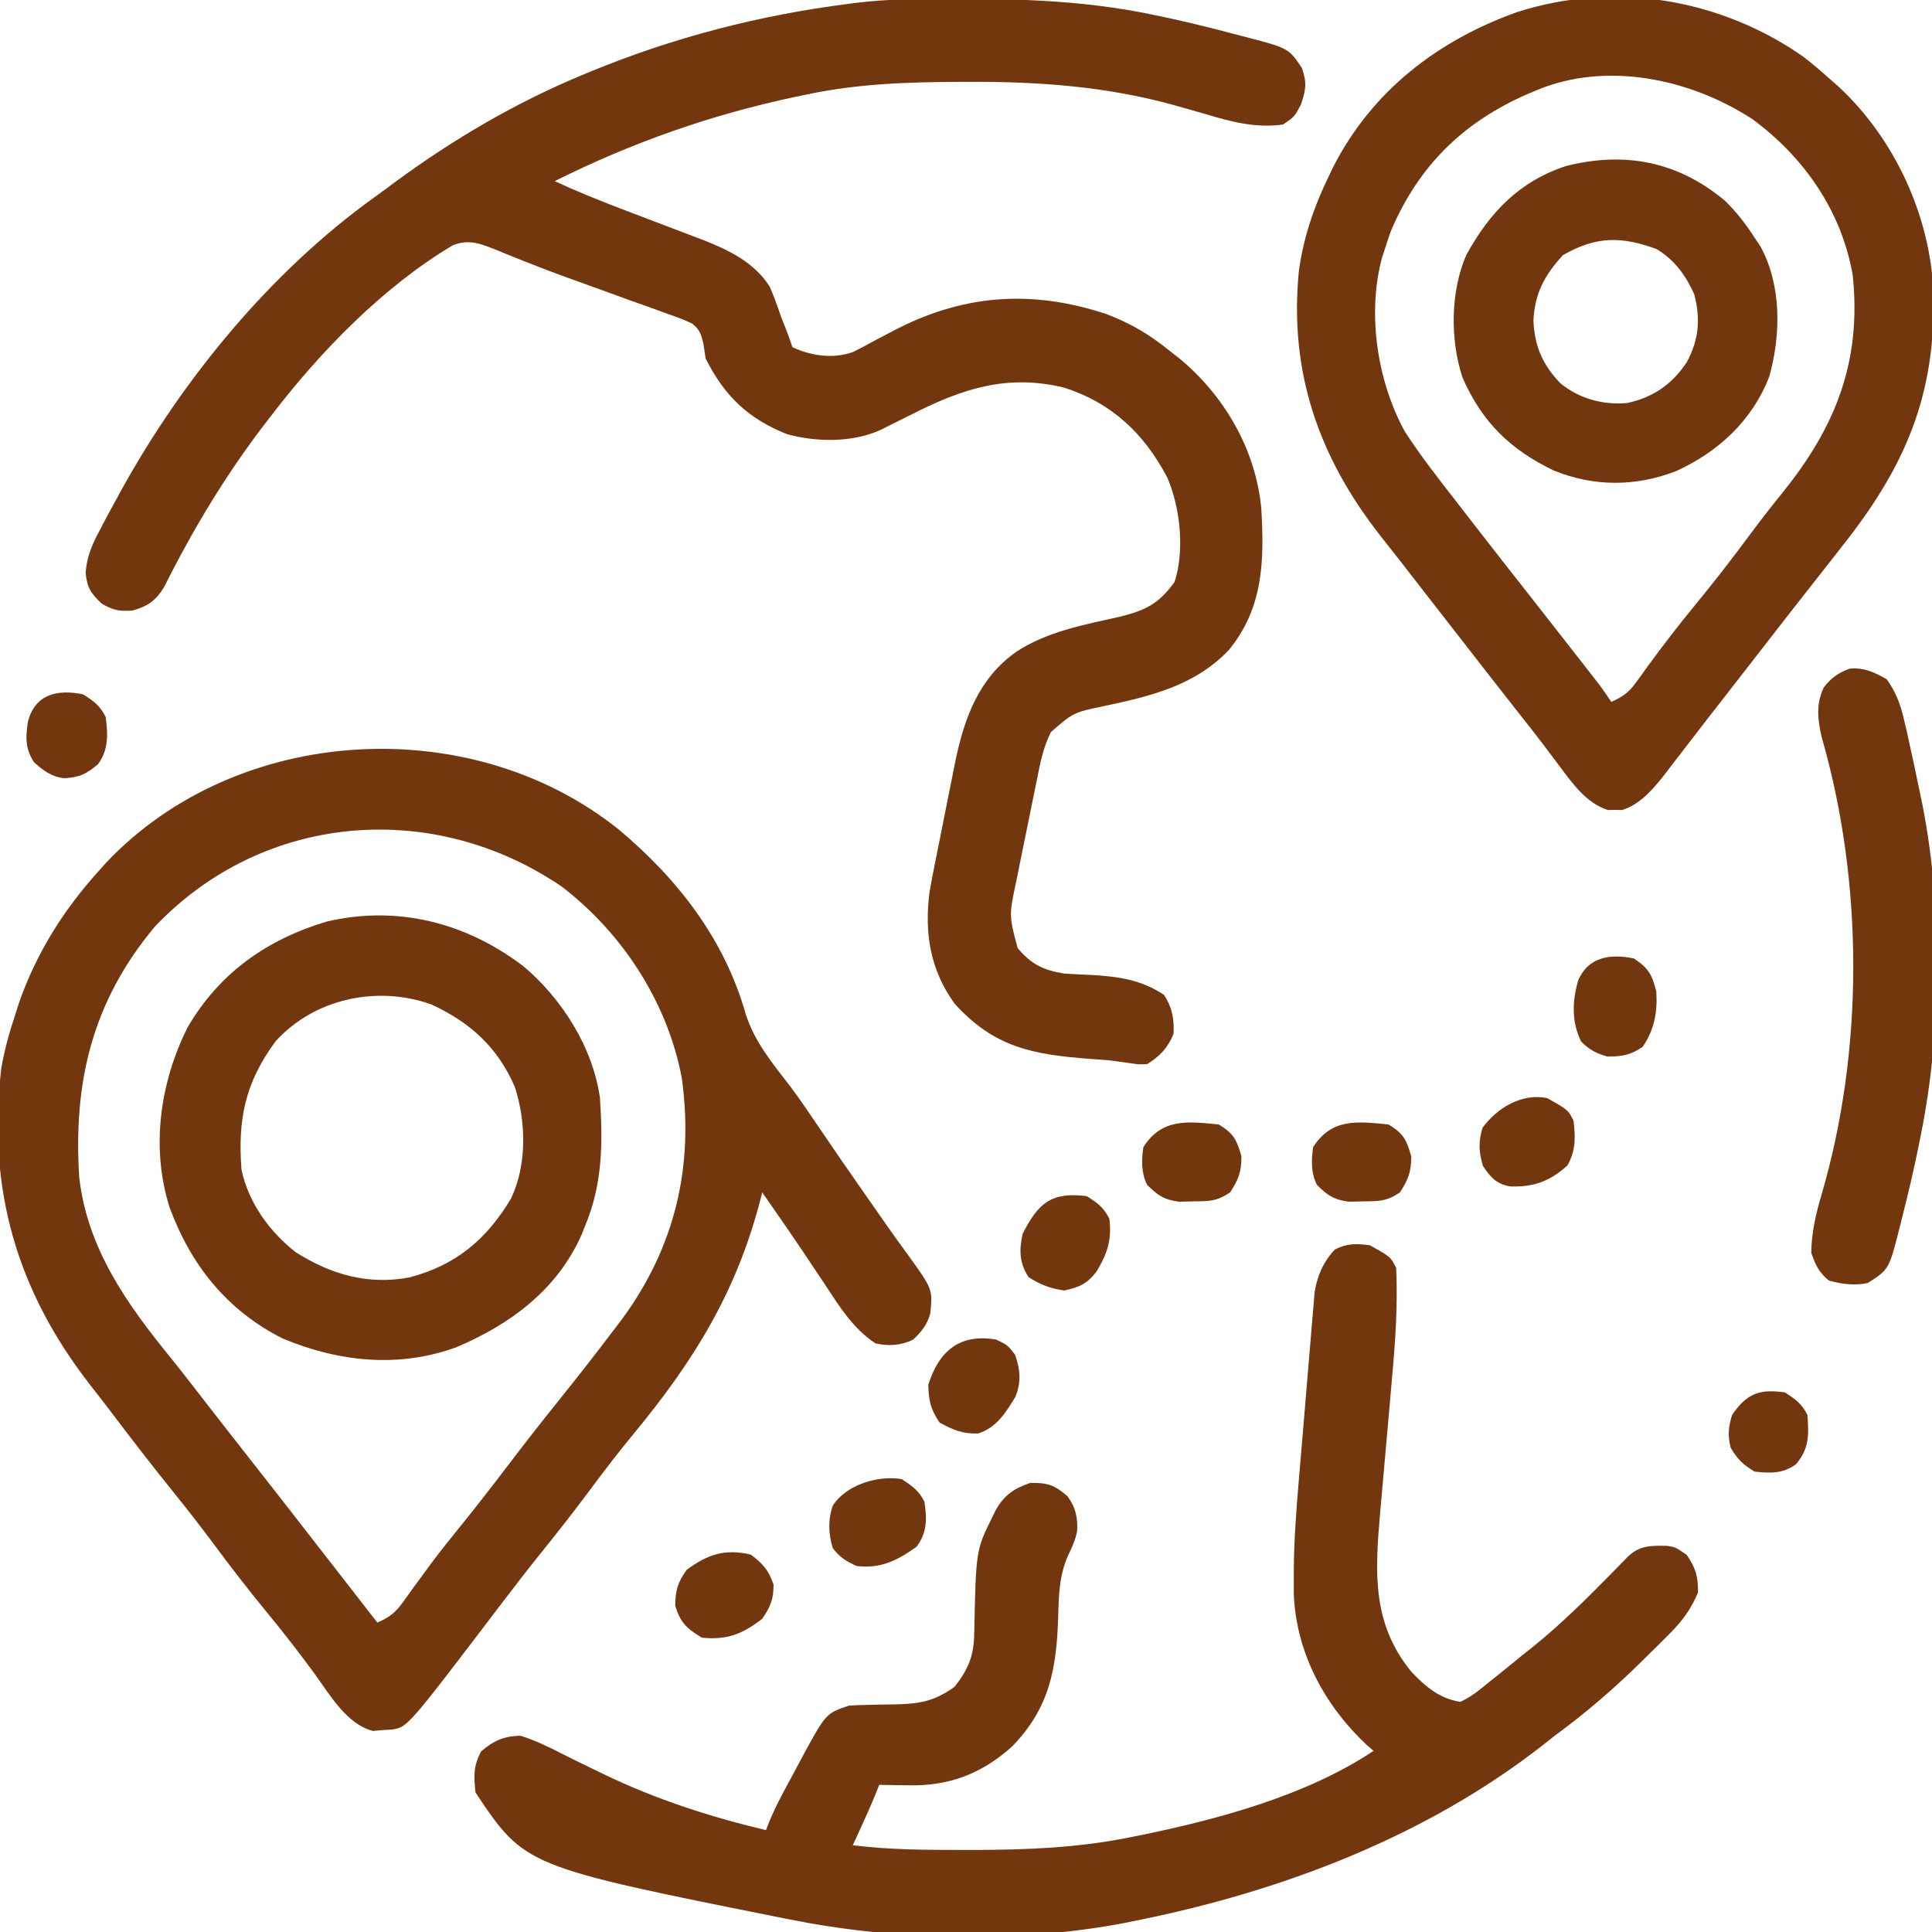 <svg width="66" height="66" viewBox="0 0 66 66" fill="none"
                                                    xmlns="http://www.w3.org/2000/svg">
                                                    <path
                                                        d="M31.424 -0.031C31.542 -0.032 31.659 -0.033 31.781 -0.034C34.38 -0.056 36.892 -0.03 39.445 0.516C39.633 0.555 39.633 0.555 39.823 0.595C40.606 0.763 41.38 0.954 42.152 1.16C42.285 1.194 42.285 1.194 42.419 1.229C44.02 1.642 44.02 1.642 44.473 2.32C44.651 2.833 44.614 3.058 44.44 3.577C44.215 3.996 44.215 3.996 43.828 4.254C42.898 4.384 42.045 4.159 41.161 3.891C40.911 3.82 40.66 3.748 40.41 3.677C40.289 3.643 40.168 3.609 40.043 3.574C37.764 2.95 35.463 2.786 33.113 2.796C32.938 2.796 32.938 2.796 32.76 2.797C31.009 2.803 29.304 2.86 27.586 3.223C27.459 3.249 27.331 3.275 27.2 3.302C24.309 3.914 21.593 4.866 18.949 6.188C19.689 6.531 20.44 6.835 21.202 7.126C21.301 7.164 21.401 7.202 21.503 7.241C21.919 7.4 22.336 7.559 22.753 7.717C23.061 7.833 23.368 7.95 23.675 8.068C23.767 8.103 23.86 8.137 23.955 8.173C24.861 8.523 25.767 8.953 26.297 9.797C26.444 10.135 26.565 10.479 26.684 10.828C26.732 10.948 26.779 11.068 26.829 11.191C26.917 11.411 26.995 11.635 27.07 11.86C27.713 12.158 28.445 12.266 29.125 12.031C29.378 11.91 29.622 11.779 29.866 11.642C30.047 11.546 30.228 11.452 30.409 11.357C30.498 11.311 30.587 11.264 30.679 11.217C33.016 10.038 35.308 9.911 37.778 10.723C38.611 11.035 39.274 11.428 39.961 11.988C40.068 12.072 40.175 12.155 40.286 12.241C41.834 13.523 42.899 15.36 43.088 17.374C43.194 19.153 43.156 20.767 41.983 22.201C40.815 23.431 39.3 23.783 37.694 24.125C36.672 24.34 36.672 24.34 35.902 25.006C35.633 25.542 35.532 26.081 35.416 26.667C35.378 26.851 35.378 26.851 35.339 27.039C35.286 27.298 35.234 27.558 35.182 27.817C35.103 28.212 35.022 28.608 34.94 29.003C34.889 29.255 34.838 29.508 34.787 29.76C34.751 29.936 34.751 29.936 34.714 30.116C34.468 31.276 34.468 31.276 34.764 32.388C35.231 32.943 35.647 33.145 36.352 33.258C36.663 33.277 36.974 33.293 37.286 33.306C38.203 33.358 38.996 33.47 39.768 33.991C40.045 34.419 40.116 34.813 40.09 35.32C39.886 35.804 39.631 36.077 39.188 36.352C38.903 36.365 38.903 36.365 38.595 36.318C38.482 36.303 38.369 36.287 38.252 36.271C38.135 36.255 38.019 36.239 37.898 36.223C37.674 36.204 37.45 36.187 37.226 36.172C35.292 36.025 33.971 35.789 32.613 34.289C31.775 33.131 31.575 31.88 31.753 30.479C31.811 30.138 31.877 29.799 31.947 29.459C31.971 29.335 31.996 29.211 32.021 29.084C32.073 28.824 32.125 28.564 32.178 28.304C32.258 27.91 32.336 27.515 32.413 27.12C32.464 26.866 32.516 26.612 32.567 26.357C32.59 26.241 32.612 26.125 32.636 26.005C32.944 24.52 33.443 23.158 34.724 22.261C35.783 21.569 37.041 21.342 38.256 21.067C39.129 20.853 39.594 20.624 40.127 19.876C40.477 18.797 40.318 17.327 39.872 16.305C39.08 14.805 37.977 13.76 36.336 13.237C34.42 12.78 32.911 13.263 31.195 14.131C30.938 14.26 30.68 14.388 30.422 14.515C30.31 14.571 30.199 14.628 30.084 14.686C29.116 15.124 27.895 15.108 26.884 14.832C25.553 14.3 24.75 13.527 24.105 12.246C24.08 12.078 24.055 11.91 24.029 11.737C23.951 11.42 23.906 11.262 23.649 11.056C23.376 10.925 23.105 10.824 22.818 10.727C22.714 10.689 22.61 10.65 22.503 10.61C22.166 10.486 21.826 10.367 21.487 10.248C21.256 10.164 21.025 10.08 20.795 9.995C20.342 9.83 19.889 9.666 19.435 9.504C18.922 9.32 18.414 9.125 17.907 8.923C17.783 8.873 17.659 8.824 17.531 8.773C17.313 8.685 17.095 8.597 16.878 8.507C16.36 8.304 15.999 8.172 15.469 8.379C13.109 9.779 10.932 12.018 9.281 14.18C9.228 14.248 9.175 14.317 9.12 14.387C7.755 16.149 6.603 18.06 5.607 20.054C5.319 20.522 5.047 20.713 4.52 20.859C4.075 20.886 3.865 20.848 3.48 20.625C3.107 20.272 2.975 20.082 2.924 19.566C2.97 19.011 3.141 18.609 3.4 18.128C3.446 18.039 3.493 17.95 3.54 17.858C3.689 17.576 3.842 17.296 3.996 17.016C4.045 16.926 4.094 16.837 4.144 16.744C6.248 12.936 9.249 9.282 12.794 6.736C13.039 6.561 13.28 6.381 13.522 6.201C15.48 4.761 17.606 3.515 19.852 2.578C19.948 2.538 20.045 2.497 20.145 2.456C23.008 1.278 25.934 0.518 29.004 0.129C29.089 0.118 29.174 0.107 29.262 0.096C29.984 0.008 30.697 -0.024 31.424 -0.031Z"
                                                        fill="#733710" />
                                                    <path
                                                        d="M21.152 28.35C23.157 30.028 24.76 32.101 25.475 34.644C25.786 35.608 26.387 36.321 26.997 37.113C27.352 37.587 27.681 38.077 28.013 38.567C28.531 39.33 29.053 40.09 29.583 40.844C29.812 41.17 30.04 41.497 30.268 41.824C30.515 42.178 30.766 42.529 31.023 42.875C31.862 44.042 31.862 44.042 31.78 44.871C31.672 45.255 31.483 45.491 31.195 45.762C30.785 45.967 30.347 45.992 29.906 45.891C29.136 45.378 28.693 44.656 28.19 43.892C28.02 43.638 27.85 43.384 27.68 43.13C27.557 42.946 27.557 42.946 27.431 42.757C27.125 42.3 26.813 41.847 26.498 41.395C26.408 41.265 26.318 41.135 26.225 41.001C26.163 40.913 26.102 40.825 26.039 40.734C26.021 40.806 26.003 40.877 25.984 40.95C25.166 44.128 23.717 46.474 21.638 48.991C21.151 49.581 20.686 50.183 20.23 50.797C19.672 51.551 19.096 52.288 18.507 53.017C18.021 53.62 17.549 54.233 17.08 54.85C13.927 58.995 13.927 58.995 13.401 59.083C13.236 59.093 13.236 59.093 13.068 59.103C12.96 59.113 12.852 59.122 12.741 59.132C11.847 58.905 11.264 57.894 10.748 57.178C10.213 56.45 9.662 55.74 9.088 55.043C8.462 54.282 7.863 53.505 7.276 52.713C6.842 52.129 6.395 51.557 5.938 50.99C5.17 50.039 4.426 49.072 3.689 48.097C3.484 47.828 3.276 47.561 3.067 47.295C0.573 44.085 -0.438 40.608 0.041 36.514C0.147 35.883 0.315 35.284 0.516 34.676C0.562 34.53 0.609 34.385 0.657 34.235C1.249 32.556 2.163 31.097 3.352 29.777C3.441 29.677 3.531 29.576 3.624 29.473C8.105 24.73 16.102 24.283 21.152 28.35ZM5.29 31.655C3.163 34.198 2.496 36.945 2.707 40.219C2.981 42.642 4.324 44.532 5.819 46.368C6.215 46.858 6.6 47.358 6.985 47.856C7.512 48.535 8.041 49.212 8.572 49.887C9.334 50.855 10.09 51.828 10.846 52.801C11.264 53.339 11.683 53.877 12.101 54.414C12.254 54.611 12.406 54.807 12.559 55.004C12.623 55.086 12.688 55.169 12.754 55.254C12.799 55.312 12.844 55.37 12.891 55.43C13.277 55.261 13.495 55.105 13.741 54.764C13.801 54.681 13.861 54.599 13.923 54.514C13.986 54.425 14.05 54.337 14.115 54.245C14.253 54.056 14.392 53.868 14.531 53.679C14.601 53.584 14.671 53.488 14.744 53.39C15.059 52.968 15.387 52.559 15.719 52.151C16.27 51.469 16.808 50.778 17.338 50.08C17.874 49.374 18.418 48.676 18.973 47.985C19.666 47.125 20.347 46.257 21.012 45.375C21.094 45.267 21.176 45.159 21.261 45.048C23.061 42.591 23.711 39.84 23.29 36.821C22.802 34.236 21.264 31.876 19.188 30.286C14.801 27.297 8.996 27.751 5.29 31.655Z"
                                                        fill="#733710" />
                                                    <path
                                                        d="M46.793 42.539C47.507 42.936 47.507 42.936 47.695 43.313C47.753 44.569 47.669 45.817 47.554 47.068C47.532 47.32 47.511 47.572 47.489 47.824C47.451 48.26 47.412 48.694 47.373 49.13C47.327 49.651 47.28 50.172 47.235 50.694C47.207 51.016 47.178 51.339 47.149 51.661C46.972 53.692 46.859 55.453 48.211 57.106C48.701 57.621 49.166 58.023 49.887 58.137C50.257 57.971 50.55 57.725 50.862 57.468C50.952 57.396 51.043 57.325 51.136 57.251C51.41 57.033 51.679 56.812 51.949 56.59C52.092 56.476 52.236 56.361 52.379 56.248C53.35 55.463 54.227 54.59 55.1 53.699C55.234 53.562 55.234 53.562 55.371 53.423C55.451 53.341 55.53 53.258 55.613 53.174C56.019 52.789 56.405 52.8 56.943 52.808C57.234 52.852 57.234 52.852 57.621 53.117C57.931 53.574 58.008 53.847 58.008 54.398C57.771 54.963 57.485 55.358 57.055 55.79C56.943 55.902 56.831 56.015 56.716 56.131C56.597 56.248 56.479 56.365 56.356 56.485C56.295 56.545 56.235 56.606 56.172 56.668C55.205 57.626 54.208 58.495 53.109 59.297C52.99 59.392 52.87 59.487 52.746 59.584C48.725 62.744 43.769 64.617 38.801 65.613C38.685 65.637 38.57 65.66 38.451 65.685C34.896 66.369 30.746 66.305 27.199 65.613C27.001 65.575 27.001 65.575 26.798 65.536C17.93 63.761 17.93 63.761 16.242 61.231C16.186 60.653 16.167 60.343 16.436 59.829C16.864 59.464 17.23 59.299 17.789 59.297C18.3 59.46 18.77 59.69 19.247 59.935C19.645 60.138 20.048 60.331 20.45 60.524C20.531 60.563 20.611 60.602 20.694 60.642C22.437 61.478 24.289 62.075 26.168 62.52C26.203 62.427 26.239 62.334 26.276 62.239C26.53 61.622 26.858 61.044 27.175 60.457C27.242 60.33 27.309 60.203 27.379 60.072C28.214 58.529 28.214 58.529 29.004 58.266C29.203 58.253 29.403 58.246 29.602 58.243C29.777 58.238 29.777 58.238 29.956 58.234C30.2 58.228 30.444 58.224 30.688 58.222C31.481 58.197 31.966 58.088 32.613 57.621C33.084 57.015 33.271 56.56 33.281 55.801C33.34 52.956 33.34 52.956 33.902 51.82C33.962 51.697 33.962 51.697 34.024 51.571C34.31 51.072 34.653 50.84 35.191 50.66C35.791 50.65 36.018 50.723 36.472 51.12C36.746 51.501 36.823 51.84 36.795 52.316C36.733 52.621 36.624 52.854 36.489 53.134C36.182 53.824 36.171 54.477 36.15 55.22C36.095 56.995 35.86 58.342 34.577 59.66C33.532 60.601 32.413 61.022 31.01 60.989C30.916 60.988 30.821 60.986 30.724 60.985C30.494 60.982 30.265 60.978 30.035 60.973C30 61.064 29.964 61.154 29.927 61.248C29.774 61.626 29.609 61.996 29.439 62.367C29.381 62.492 29.324 62.618 29.265 62.748C29.221 62.843 29.178 62.938 29.133 63.035C30.385 63.195 31.635 63.196 32.895 63.196C33.068 63.197 33.068 63.197 33.244 63.197C35.035 63.194 36.781 63.128 38.543 62.777C38.655 62.755 38.767 62.733 38.883 62.71C41.577 62.16 44.611 61.353 46.922 59.813C46.85 59.75 46.778 59.687 46.704 59.622C45.247 58.268 44.273 56.447 44.197 54.435C44.196 54.258 44.196 54.082 44.197 53.905C44.197 53.809 44.198 53.714 44.198 53.615C44.207 52.593 44.283 51.58 44.37 50.562C44.387 50.365 44.403 50.167 44.42 49.97C44.454 49.562 44.489 49.153 44.524 48.745C44.569 48.223 44.612 47.701 44.654 47.179C44.687 46.773 44.722 46.368 44.757 45.963C44.773 45.77 44.789 45.578 44.804 45.385C44.826 45.117 44.849 44.849 44.873 44.581C44.886 44.429 44.899 44.277 44.912 44.12C45.014 43.555 45.207 43.106 45.601 42.684C46.026 42.471 46.322 42.482 46.793 42.539Z"
                                                        fill="#733710" />
                                                    <path
                                                        d="M61.596 1.931C61.916 2.178 62.219 2.436 62.52 2.707C62.666 2.835 62.666 2.835 62.815 2.966C64.73 4.749 65.926 7.355 66.05 9.957C66.144 13.505 65.082 15.955 62.906 18.691C62.789 18.841 62.672 18.991 62.555 19.141C62.325 19.435 62.094 19.729 61.862 20.022C61.442 20.554 61.026 21.089 60.61 21.624C60.497 21.77 60.497 21.77 60.381 21.919C60.148 22.218 59.916 22.517 59.684 22.816C59.528 23.017 59.373 23.216 59.217 23.417C59.141 23.515 59.065 23.613 58.986 23.714C58.76 24.005 58.534 24.294 58.308 24.584C58.03 24.942 57.753 25.301 57.478 25.661C57.353 25.822 57.23 25.983 57.105 26.144C57.051 26.215 56.997 26.287 56.941 26.361C56.534 26.887 56.068 27.467 55.414 27.672C55.334 27.67 55.254 27.668 55.172 27.666C55.092 27.668 55.012 27.67 54.93 27.672C54.199 27.443 53.716 26.765 53.279 26.176C53.166 26.026 53.053 25.877 52.941 25.727C52.883 25.65 52.826 25.574 52.767 25.495C52.489 25.127 52.203 24.765 51.917 24.404C51.22 23.519 50.528 22.63 49.837 21.74C49.528 21.343 49.219 20.946 48.909 20.549C48.532 20.067 48.157 19.584 47.783 19.099C47.572 18.828 47.359 18.558 47.145 18.289C45.044 15.605 44.031 12.692 44.372 9.255C44.528 8.121 44.877 7.086 45.375 6.059C45.432 5.939 45.489 5.82 45.548 5.698C46.871 3.106 49.119 1.381 51.818 0.416C55.138 -0.656 58.761 -0.047 61.596 1.931ZM52.465 3.094C52.387 3.126 52.31 3.159 52.23 3.192C49.999 4.154 48.461 5.656 47.51 7.904C47.439 8.104 47.372 8.305 47.309 8.508C47.266 8.639 47.266 8.639 47.221 8.772C46.692 10.684 47.043 13.013 47.99 14.74C48.53 15.577 49.146 16.359 49.758 17.145C49.909 17.34 50.059 17.535 50.21 17.73C50.948 18.683 51.693 19.632 52.439 20.58C52.946 21.225 53.451 21.871 53.955 22.518C54.073 22.669 54.073 22.669 54.193 22.823C54.266 22.917 54.34 23.011 54.415 23.108C54.48 23.192 54.545 23.275 54.613 23.362C54.764 23.561 54.904 23.768 55.043 23.977C55.427 23.809 55.645 23.655 55.888 23.315C55.978 23.192 55.978 23.192 56.069 23.068C56.132 22.979 56.195 22.891 56.26 22.8C56.802 22.058 57.358 21.334 57.943 20.625C58.572 19.861 59.174 19.082 59.763 18.287C60.127 17.795 60.502 17.313 60.888 16.837C62.708 14.585 63.596 12.348 63.293 9.41C62.917 7.225 61.643 5.381 59.869 4.073C57.755 2.693 54.873 2.071 52.465 3.094Z"
                                                        fill="#733710" />
                                                    <path
                                                        d="M17.881 33.009C19.197 34.115 20.255 35.783 20.496 37.512C20.595 39.046 20.588 40.464 19.98 41.895C19.943 41.989 19.906 42.083 19.868 42.18C19.035 44.06 17.432 45.243 15.598 46.02C13.629 46.743 11.575 46.525 9.668 45.73C7.761 44.777 6.518 43.216 5.794 41.248C5.147 39.21 5.466 36.983 6.405 35.103C7.486 33.242 9.109 32.099 11.149 31.485C13.579 30.912 15.927 31.521 17.881 33.009ZM9.41 35.578C8.375 36.985 8.117 38.235 8.25 39.961C8.488 41.083 9.206 42.081 10.105 42.778C11.304 43.542 12.575 43.904 13.986 43.639C15.573 43.222 16.614 42.349 17.452 40.953C18.005 39.804 17.976 38.331 17.588 37.133C17.006 35.78 16.059 34.924 14.736 34.313C12.902 33.656 10.738 34.103 9.41 35.578Z"
                                                        fill="#733710" />
                                                    <path
                                                        d="M58.914 6.846C59.315 7.232 59.639 7.655 59.941 8.121C60.008 8.221 60.074 8.32 60.142 8.422C60.864 9.754 60.838 11.412 60.449 12.842C59.871 14.36 58.701 15.438 57.251 16.097C55.869 16.627 54.461 16.632 53.082 16.075C51.598 15.364 50.625 14.42 49.959 12.891C49.535 11.597 49.547 9.956 50.094 8.704C50.896 7.25 51.9 6.198 53.496 5.672C55.498 5.165 57.309 5.511 58.914 6.846ZM53.391 8.717C52.769 9.393 52.426 10.026 52.384 10.957C52.425 11.832 52.7 12.467 53.308 13.096C53.951 13.621 54.76 13.84 55.585 13.768C56.469 13.581 57.128 13.123 57.621 12.375C58.037 11.607 58.099 10.901 57.879 10.055C57.59 9.408 57.203 8.876 56.59 8.508C55.393 8.07 54.526 8.062 53.391 8.717Z"
                                                        fill="#733710" />
                                                    <path
                                                        d="M64.453 23.203C64.757 23.632 64.913 24.03 65.033 24.539C65.065 24.673 65.097 24.807 65.129 24.944C65.297 25.695 65.46 26.445 65.613 27.199C65.637 27.316 65.661 27.434 65.686 27.555C66.372 31.091 66.329 35.274 65.613 38.801C65.589 38.922 65.565 39.043 65.54 39.167C65.371 39.996 65.178 40.817 64.969 41.636C64.935 41.774 64.935 41.774 64.9 41.914C64.533 43.363 64.533 43.363 63.809 43.828C63.36 43.927 62.922 43.867 62.479 43.747C62.134 43.466 62.021 43.218 61.875 42.797C61.882 42.126 62.03 41.482 62.218 40.841C63.681 35.871 63.665 30.141 62.227 25.167C62.091 24.564 62.037 24.052 62.302 23.485C62.559 23.152 62.801 22.983 63.196 22.84C63.706 22.806 64.01 22.957 64.453 23.203Z"
                                                        fill="#733710" />
                                                    <path
                                                        d="M34.031 45.762C34.418 45.947 34.418 45.947 34.676 46.278C34.854 46.787 34.895 47.226 34.681 47.729C34.354 48.266 34.035 48.773 33.419 48.968C32.885 48.989 32.565 48.85 32.098 48.598C31.787 48.131 31.729 47.869 31.711 47.309C32.077 46.141 32.796 45.549 34.031 45.762Z"
                                                        fill="#733710" />
                                                    <path
                                                        d="M30.809 50.531C31.163 50.763 31.392 50.925 31.582 51.304C31.665 51.909 31.679 52.33 31.316 52.835C30.67 53.303 30.07 53.601 29.262 53.496C28.904 53.333 28.684 53.198 28.448 52.884C28.298 52.394 28.281 51.914 28.453 51.427C28.919 50.714 30.006 50.389 30.809 50.531Z"
                                                        fill="#733710" />
                                                    <path
                                                        d="M52.852 37.512C53.571 37.919 53.571 37.919 53.754 38.285C53.823 38.858 53.832 39.307 53.544 39.816C52.936 40.36 52.387 40.561 51.578 40.529C51.108 40.438 50.923 40.219 50.66 39.832C50.514 39.329 50.503 39.031 50.644 38.527C51.15 37.843 51.982 37.338 52.852 37.512Z"
                                                        fill="#733710" />
                                                    <path
                                                        d="M25.652 53.109C26.066 53.424 26.258 53.64 26.426 54.132C26.426 54.637 26.321 54.883 26.039 55.301C25.361 55.823 24.836 56.033 23.977 55.945C23.46 55.63 23.246 55.439 23.066 54.858C23.076 54.316 23.147 54.066 23.461 53.625C24.176 53.095 24.781 52.899 25.652 53.109Z"
                                                        fill="#733710" />
                                                    <path
                                                        d="M55.816 32.742C56.32 33.078 56.437 33.291 56.582 33.878C56.626 34.569 56.515 35.184 56.114 35.763C55.698 36.045 55.417 36.093 54.914 36.093C54.541 35.993 54.282 35.855 54.012 35.578C53.686 34.909 53.71 34.214 53.907 33.509C54.253 32.678 55.015 32.578 55.816 32.742Z"
                                                        fill="#733710" />
                                                    <path
                                                        d="M37.125 40.863C37.495 41.094 37.704 41.248 37.898 41.636C37.987 42.361 37.823 42.837 37.454 43.446C37.119 43.87 36.881 43.967 36.352 44.086C35.865 44.011 35.547 43.891 35.135 43.627C34.822 43.139 34.812 42.714 34.934 42.152C35.466 41.091 35.929 40.708 37.125 40.863Z"
                                                        fill="#733710" />
                                                    <path
                                                        d="M47.438 38.414C47.953 38.735 48.043 38.925 48.211 39.502C48.211 40.029 48.11 40.295 47.824 40.734C47.356 41.047 47.109 41.035 46.551 41.041C46.395 41.044 46.238 41.048 46.077 41.052C45.56 40.982 45.354 40.84 44.988 40.477C44.782 40.064 44.795 39.635 44.859 39.188C45.489 38.201 46.349 38.304 47.438 38.414Z"
                                                        fill="#733710" />
                                                    <path
                                                        d="M41.637 38.414C42.153 38.735 42.242 38.925 42.41 39.502C42.41 40.029 42.31 40.295 42.023 40.734C41.555 41.047 41.308 41.035 40.751 41.041C40.594 41.044 40.437 41.048 40.276 41.052C39.759 40.982 39.554 40.84 39.188 40.477C38.981 40.064 38.994 39.635 39.059 39.188C39.688 38.201 40.549 38.304 41.637 38.414Z"
                                                        fill="#733710" />
                                                    <path
                                                        d="M2.836 23.719C3.206 23.95 3.415 24.103 3.609 24.492C3.692 25.079 3.709 25.609 3.352 26.104C2.939 26.448 2.716 26.557 2.191 26.585C1.747 26.532 1.488 26.328 1.16 26.039C0.857 25.555 0.874 25.198 0.955 24.646C1.211 23.693 1.976 23.546 2.836 23.719Z"
                                                        fill="#733710" />
                                                    <path
                                                        d="M60.973 47.566C61.335 47.798 61.554 47.956 61.746 48.34C61.791 49.022 61.812 49.466 61.359 50.016C60.918 50.346 60.477 50.33 59.941 50.273C59.55 50.039 59.348 49.846 59.12 49.452C59.018 49.024 59.045 48.762 59.168 48.34C59.669 47.612 60.091 47.44 60.973 47.566Z"
                                                        fill="#733710" />
                                                </svg>